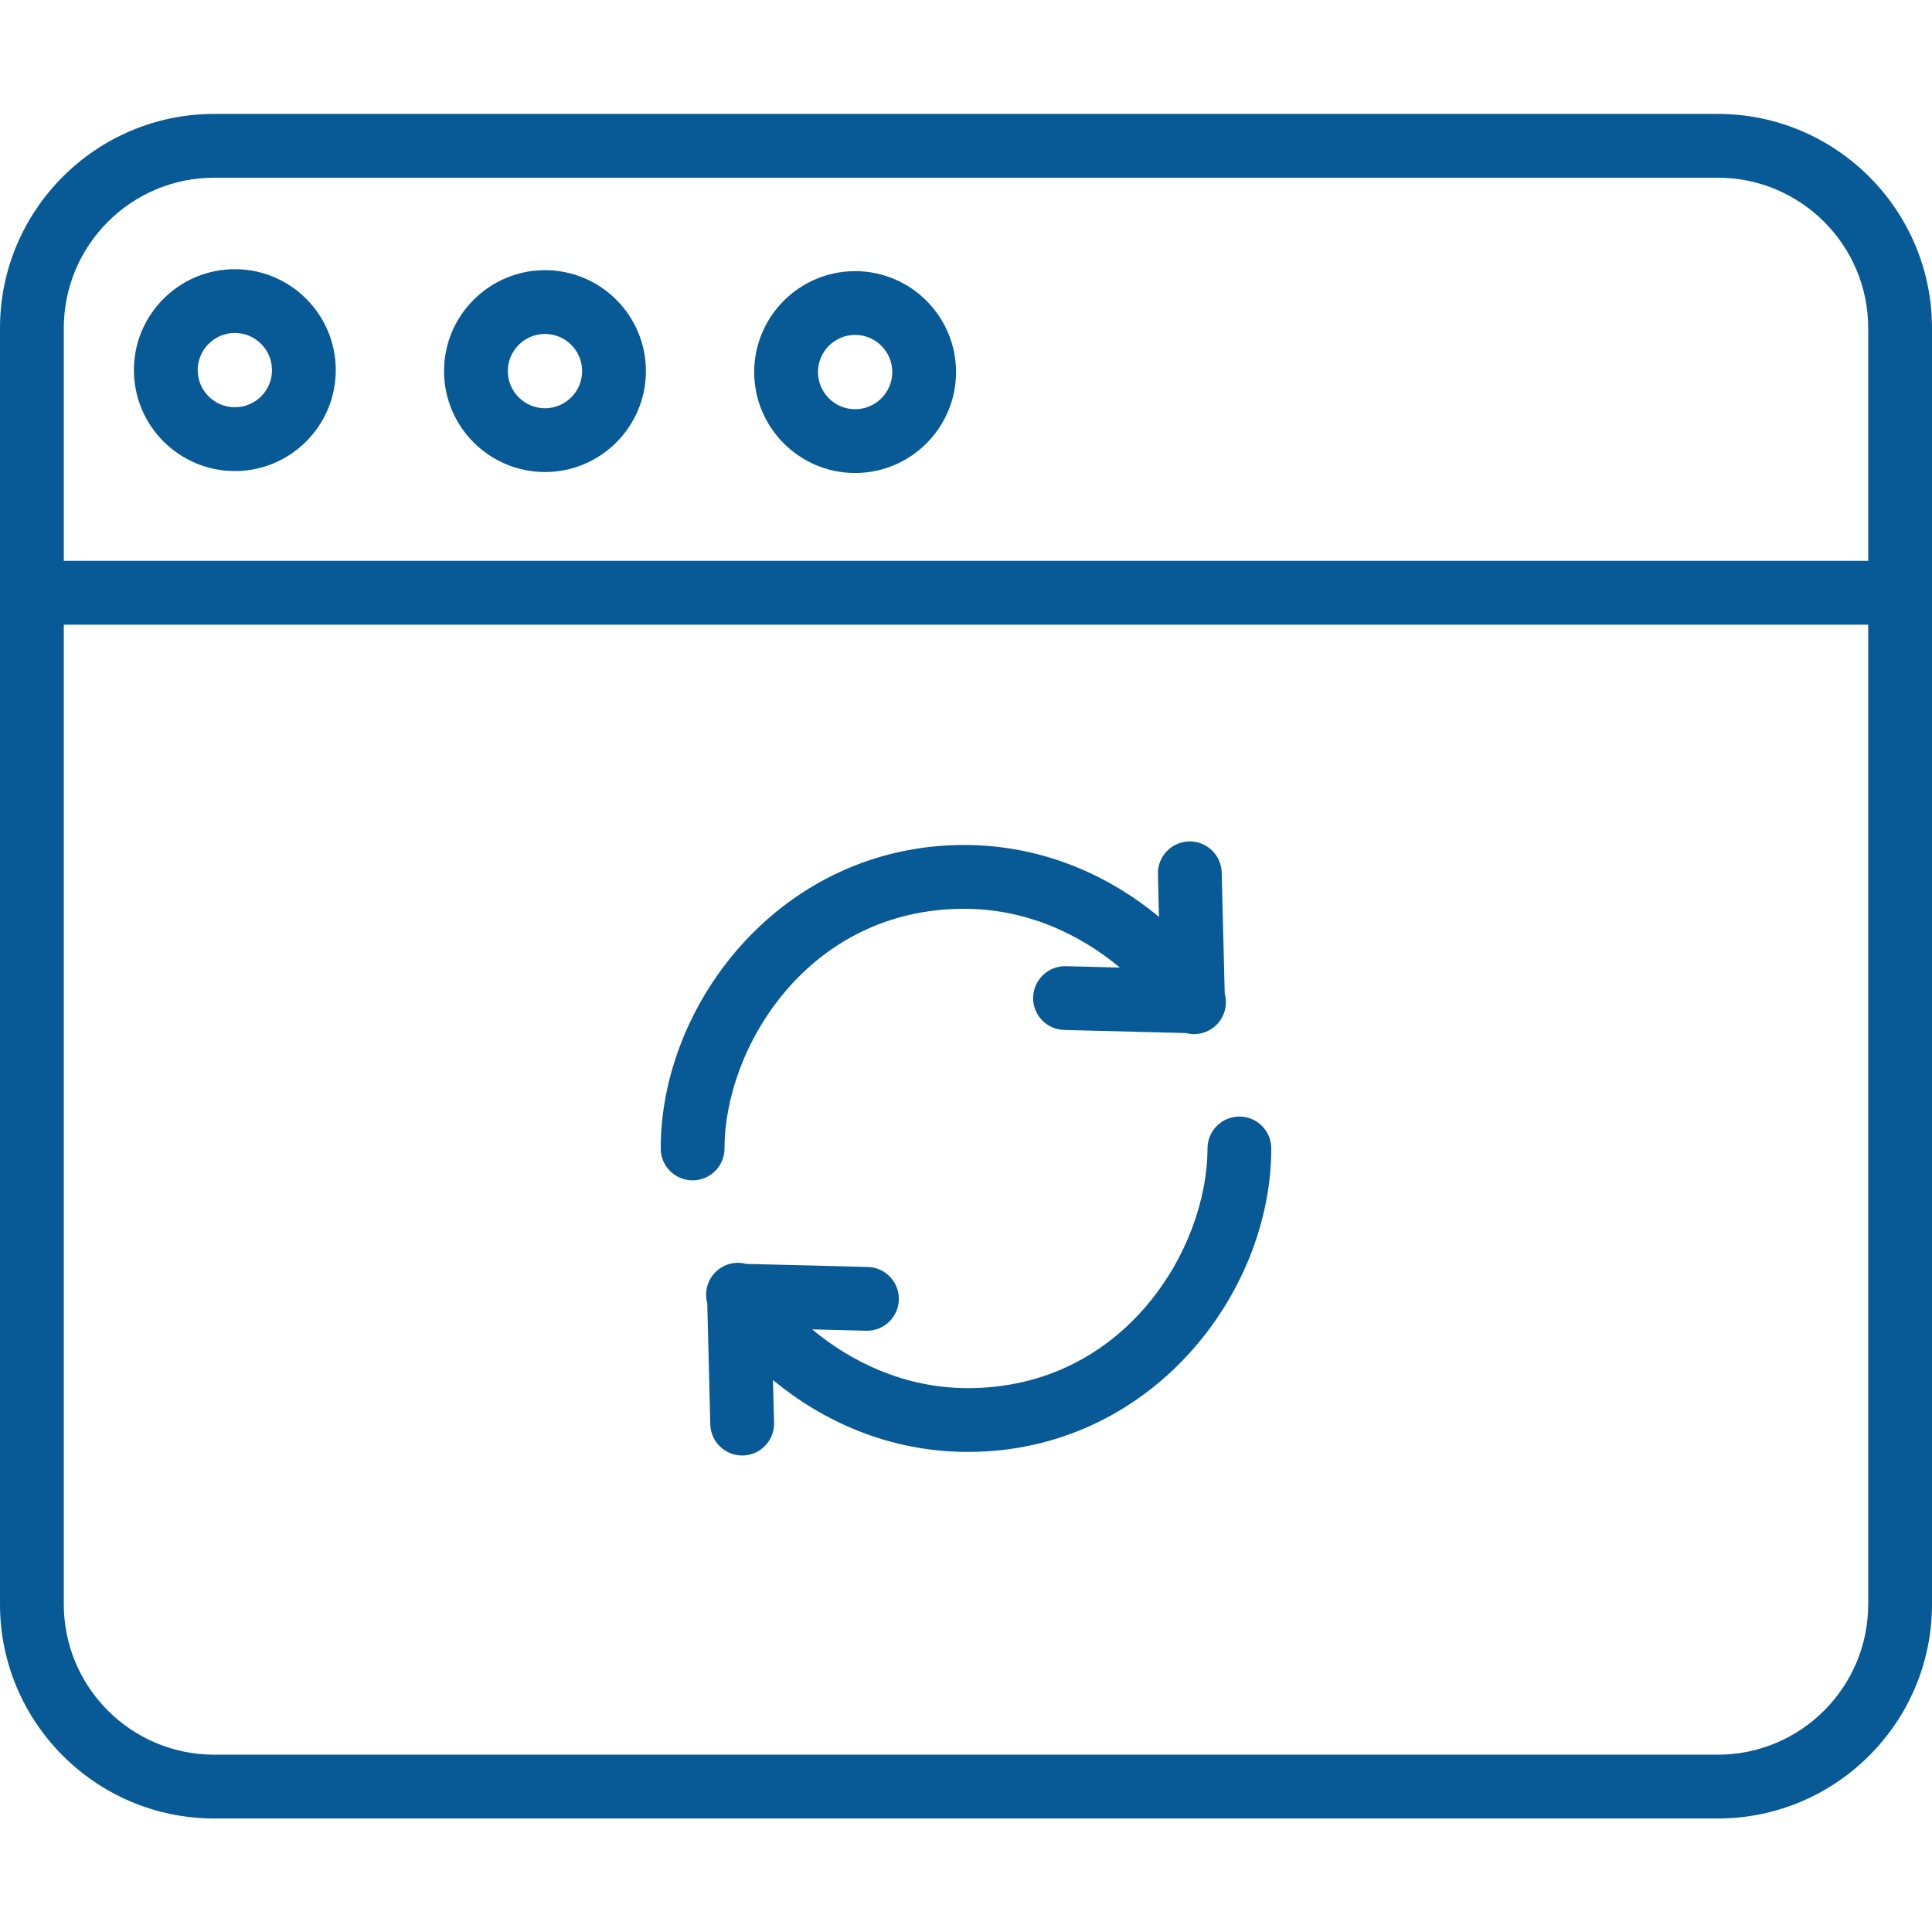 <svg height="424pt" viewBox="0 -25 424 424" width="424pt" xmlns="http://www.w3.org/2000/svg" style="fill: #075a95;"><path d="m152 234.043c-3.867 0-7-3.133-7-7 0-32.164 26.762-66.602 66.602-66.602 17.395 0 31.992 6.859 42.75 15.77l-.234-9.375c-.098-3.867 2.957-7.078 6.82-7.176h.18c3.785 0 6.898 3.02 6.996 6.824l.668 26.605c.785 2.832-.285 5.969-2.867 7.688-1.75 1.168-3.836 1.445-5.715.934l-26.641-.672c-3.867-.098-6.922-3.309-6.824-7.176.098-3.863 3.348-6.926 7.176-6.82l11.848.297c-8.551-7.148-20.316-12.895-34.156-12.895-34.324 0-52.602 30.547-52.602 52.602 0 3.863-3.133 6.996-7 6.996zm0 0"/><path d="m162.875 294.426c-3.785 0-6.898-3.02-6.992-6.824l-.668-26.621c-.777-2.828.297-5.957 2.871-7.672 1.75-1.168 3.832-1.441 5.719-.93l26.633.668c3.867.098 6.922 3.312 6.824 7.176-.098 3.805-3.211 6.824-6.996 6.824-.059 0-.121 0-.18-.004l-11.844-.297c8.555 7.148 20.32 12.895 34.156 12.895 34.324 0 52.602-30.547 52.602-52.602 0-3.863 3.133-7 7-7s7 3.137 7 7c0 32.164-26.762 66.602-66.602 66.602-17.398 0-31.996-6.859-42.758-15.77l.238 9.379c.094 3.863-2.957 7.078-6.824 7.176-.059 0-.117 0-.18 0zm0 0"/><path d="m377 374.086h-330c-25.914 0-47-21.082-47-47v-280.086c0-25.914 21.086-47 47-47h330c25.914 0 47 21.086 47 47v280.086c0 25.918-21.086 47-47 47zm-330-360.086c-18.195 0-33 14.805-33 33v280.086c0 18.195 14.805 33 33 33h330c18.195 0 33-14.805 33-33v-280.086c0-18.195-14.805-33-33-33zm0 0"/><path d="m417 112.09h-410c-3.867 0-7-3.133-7-7 0-3.863 3.133-7 7-7h410c3.867 0 7 3.137 7 7 0 3.867-3.133 7-7 7zm0 0"/><path d="m119.602 78.594c-12.211 0-22.152-9.941-22.152-22.152 0-12.215 9.941-22.152 22.152-22.152 12.215 0 22.152 9.938 22.152 22.152 0 12.211-9.938 22.152-22.152 22.152zm0-30.305c-4.492 0-8.152 3.656-8.152 8.152s3.66 8.152 8.152 8.152c4.496 0 8.152-3.656 8.152-8.152s-3.656-8.152-8.152-8.152zm0 0"/><path d="m51.539 78.379c-12.215 0-22.152-9.938-22.152-22.152 0-12.215 9.938-22.152 22.152-22.152 12.215 0 22.152 9.938 22.152 22.152 0 12.215-9.938 22.152-22.152 22.152zm0-30.305c-4.492 0-8.152 3.66-8.152 8.152 0 4.496 3.66 8.152 8.152 8.152 4.496 0 8.152-3.656 8.152-8.152 0-4.492-3.656-8.152-8.152-8.152zm0 0"/><path d="m187.664 78.805c-12.211 0-22.148-9.938-22.148-22.152 0-12.211 9.938-22.148 22.148-22.148 12.215 0 22.152 9.938 22.152 22.148 0 12.215-9.938 22.152-22.152 22.152zm0-30.305c-4.492 0-8.148 3.656-8.148 8.152s3.656 8.152 8.148 8.152c4.496 0 8.152-3.656 8.152-8.152s-3.656-8.152-8.152-8.152zm0 0"/></svg>